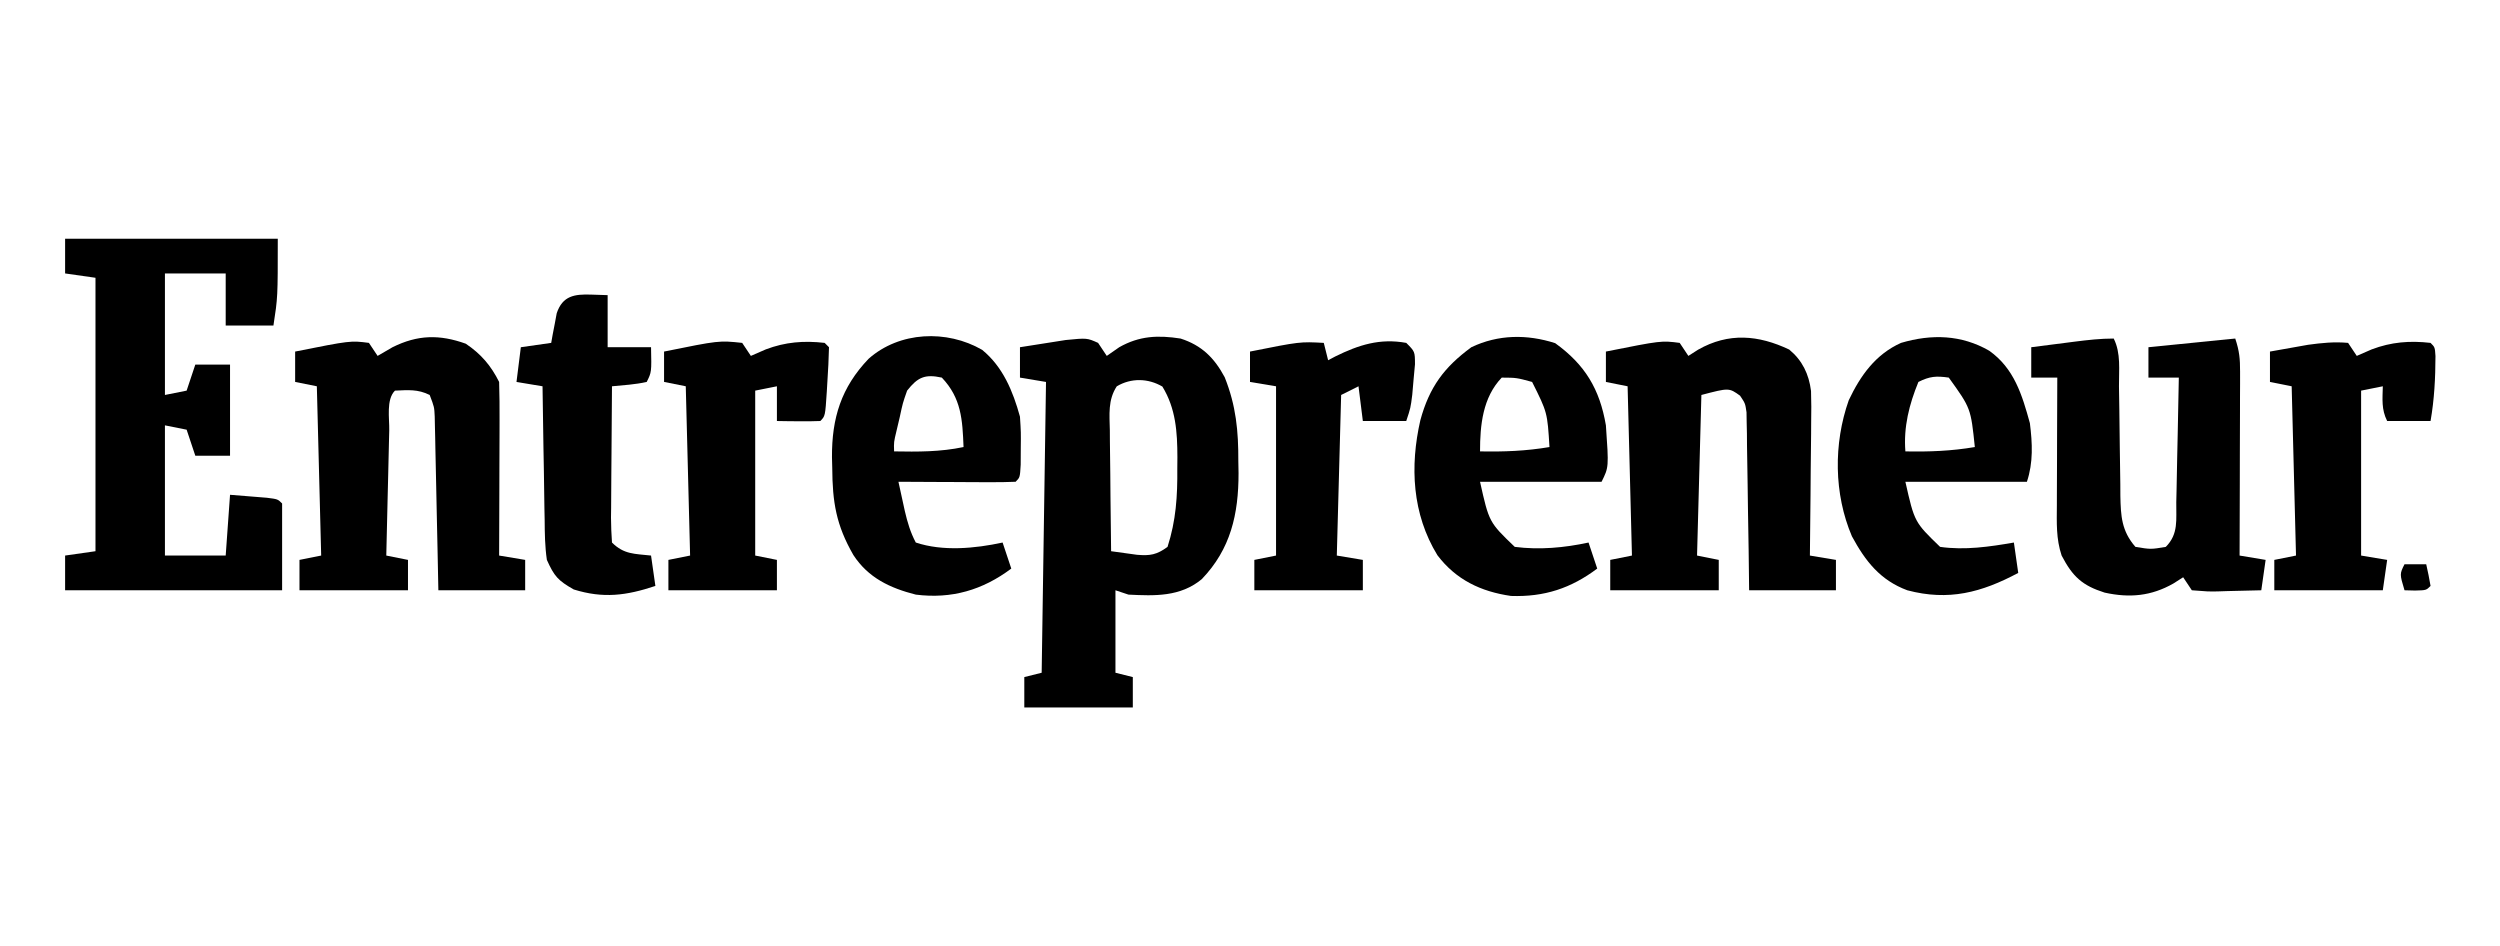 <?xml version="1.0" encoding="UTF-8"?>
<svg version="1.1" xmlns="http://www.w3.org/2000/svg" width="576" height="218">
<path d="M0 0 C16.17 0 32.34 0 49 0 C49 13.5 49 13.5 48 20 C44.37 20 40.74 20 37 20 C37 16.04 37 12.08 37 8 C32.38 8 27.76 8 23 8 C23 17.24 23 26.48 23 36 C25.475 35.505 25.475 35.505 28 35 C28.66 33.02 29.32 31.04 30 29 C32.64 29 35.28 29 38 29 C38 35.93 38 42.86 38 50 C35.36 50 32.72 50 30 50 C29.34 48.02 28.68 46.04 28 44 C26.35 43.67 24.7 43.34 23 43 C23 52.9 23 62.8 23 73 C27.62 73 32.24 73 37 73 C37.33 68.38 37.66 63.76 38 59 C39.794 59.144 41.589 59.289 43.438 59.438 C44.447 59.519 45.456 59.6 46.496 59.684 C49 60 49 60 50 61 C50 67.6 50 74.2 50 81 C33.5 81 17 81 0 81 C0 78.36 0 75.72 0 73 C3.465 72.505 3.465 72.505 7 72 C7 51.21 7 30.42 7 9 C4.69 8.67 2.38 8.34 0 8 C0 5.36 0 2.72 0 0 Z " fill="#000000" transform="translate(15,55)"/>
<path d="M0 0 C0.66 0.99 1.32 1.98 2 3 C2.949 2.34 3.897 1.68 4.875 1 C9.506 -1.625 13.797 -1.811 19 -1 C23.91 0.578 26.793 3.473 29.176 7.926 C31.797 14.523 32.338 20.257 32.312 27.312 C32.329 28.199 32.345 29.085 32.361 29.998 C32.368 39.451 30.552 47.506 23.887 54.438 C18.947 58.529 13.074 58.304 7 58 C5.515 57.505 5.515 57.505 4 57 C4 63.27 4 69.54 4 76 C5.32 76.33 6.64 76.66 8 77 C8 79.31 8 81.62 8 84 C-0.25 84 -8.5 84 -17 84 C-17 81.69 -17 79.38 -17 77 C-15.02 76.505 -15.02 76.505 -13 76 C-12.67 53.89 -12.34 31.78 -12 9 C-14.97 8.505 -14.97 8.505 -18 8 C-18 5.69 -18 3.38 -18 1 C-15.752 0.636 -13.501 0.284 -11.25 -0.062 C-9.997 -0.26 -8.744 -0.457 -7.453 -0.66 C-2.559 -1.142 -2.559 -1.142 0 0 Z M4.3 10.013 C2.234 13.172 2.634 16.521 2.707 20.168 C2.711 20.963 2.716 21.758 2.72 22.576 C2.737 25.114 2.774 27.65 2.812 30.188 C2.828 31.908 2.841 33.629 2.854 35.35 C2.887 39.567 2.938 43.783 3 48 C4.261 48.174 5.521 48.348 6.82 48.527 C7.529 48.625 8.239 48.723 8.969 48.824 C11.996 49.086 13.535 48.812 16 47 C17.96 40.913 18.308 35.299 18.25 28.938 C18.258 28.078 18.265 27.219 18.273 26.334 C18.256 20.54 17.918 15.129 14.812 10.062 C11.52 8.132 7.601 8.046 4.3 10.013 Z " fill="#000000" transform="translate(253,79)"/>
<path d="M0 0 C3.014 2.499 4.535 5.65 5.023 9.544 C5.108 11.967 5.099 14.373 5.055 16.797 C5.05 17.676 5.046 18.556 5.042 19.462 C5.025 22.253 4.987 25.044 4.949 27.836 C4.934 29.736 4.92 31.635 4.908 33.535 C4.875 38.177 4.824 42.819 4.762 47.461 C7.732 47.956 7.732 47.956 10.762 48.461 C10.762 50.771 10.762 53.081 10.762 55.461 C4.162 55.461 -2.438 55.461 -9.238 55.461 C-9.276 52.392 -9.313 49.322 -9.352 46.16 C-9.398 43.191 -9.449 40.223 -9.501 37.254 C-9.534 35.189 -9.562 33.124 -9.585 31.059 C-9.618 28.092 -9.671 25.126 -9.727 22.16 C-9.733 21.235 -9.739 20.31 -9.746 19.357 C-9.766 18.496 -9.786 17.636 -9.806 16.749 C-9.823 15.613 -9.823 15.613 -9.84 14.454 C-10.135 12.404 -10.135 12.404 -11.328 10.63 C-13.874 8.793 -13.874 8.793 -20.238 10.461 C-20.568 22.671 -20.898 34.881 -21.238 47.461 C-19.588 47.791 -17.938 48.121 -16.238 48.461 C-16.238 50.771 -16.238 53.081 -16.238 55.461 C-24.488 55.461 -32.738 55.461 -41.238 55.461 C-41.238 53.151 -41.238 50.841 -41.238 48.461 C-38.763 47.966 -38.763 47.966 -36.238 47.461 C-36.568 34.591 -36.898 21.721 -37.238 8.461 C-38.888 8.131 -40.538 7.801 -42.238 7.461 C-42.238 5.151 -42.238 2.841 -42.238 0.461 C-29.476 -2.082 -29.476 -2.082 -25.238 -1.539 C-24.578 -0.549 -23.918 0.441 -23.238 1.461 C-22.496 0.987 -21.753 0.512 -20.988 0.023 C-13.966 -3.966 -7.098 -3.369 0 0 Z " fill="#000000" transform="translate(412.238,80.539)"/>
<path d="M0 0 C3.515 2.371 5.794 5.025 7.688 8.812 C7.775 11.802 7.803 14.768 7.785 17.758 C7.784 18.643 7.782 19.528 7.781 20.44 C7.775 23.272 7.763 26.105 7.75 28.938 C7.745 30.855 7.74 32.773 7.736 34.691 C7.725 39.398 7.708 44.105 7.688 48.812 C10.658 49.307 10.658 49.307 13.688 49.812 C13.688 52.123 13.688 54.432 13.688 56.812 C7.088 56.812 0.487 56.812 -6.312 56.812 C-6.373 53.815 -6.434 50.818 -6.496 47.73 C-6.558 44.831 -6.621 41.932 -6.685 39.033 C-6.728 37.016 -6.77 35 -6.81 32.983 C-6.868 30.086 -6.931 27.19 -6.996 24.293 C-7.013 23.39 -7.03 22.487 -7.047 21.556 C-7.077 20.295 -7.077 20.295 -7.107 19.009 C-7.13 17.899 -7.13 17.899 -7.154 16.768 C-7.252 14.597 -7.252 14.597 -8.312 11.812 C-11.045 10.446 -13.294 10.684 -16.312 10.812 C-18.369 12.869 -17.57 17.168 -17.629 20.004 C-17.65 20.824 -17.67 21.644 -17.692 22.488 C-17.757 25.117 -17.816 27.746 -17.875 30.375 C-17.918 32.153 -17.962 33.931 -18.006 35.709 C-18.113 40.077 -18.214 44.445 -18.312 48.812 C-16.663 49.142 -15.012 49.472 -13.312 49.812 C-13.312 52.123 -13.312 54.432 -13.312 56.812 C-21.562 56.812 -29.812 56.812 -38.312 56.812 C-38.312 54.502 -38.312 52.193 -38.312 49.812 C-35.837 49.318 -35.837 49.318 -33.312 48.812 C-33.642 35.943 -33.972 23.073 -34.312 9.812 C-35.962 9.482 -37.612 9.152 -39.312 8.812 C-39.312 6.503 -39.312 4.192 -39.312 1.812 C-26.55 -0.731 -26.55 -0.731 -22.312 -0.188 C-21.652 0.802 -20.992 1.792 -20.312 2.812 C-19.178 2.152 -18.044 1.492 -16.875 0.812 C-11.085 -2.067 -6.057 -2.171 0 0 Z " fill="#000000" transform="translate(107.312,79.188)"/>
<path d="M0 0 C1.696 3.391 1.18 7.255 1.211 10.988 C1.239 12.827 1.268 14.667 1.297 16.506 C1.338 19.409 1.375 22.312 1.401 25.216 C1.429 28.015 1.475 30.814 1.523 33.613 C1.527 34.478 1.53 35.343 1.533 36.234 C1.628 40.885 1.799 44.331 5 48 C8.542 48.583 8.542 48.583 12 48 C14.979 45.021 14.356 41.71 14.414 37.711 C14.433 36.893 14.453 36.074 14.473 35.231 C14.533 32.612 14.579 29.994 14.625 27.375 C14.663 25.602 14.702 23.828 14.742 22.055 C14.838 17.703 14.922 13.352 15 9 C12.69 9 10.38 9 8 9 C8 6.69 8 4.38 8 2 C14.6 1.34 21.2 0.68 28 0 C28.96 2.88 29.122 4.666 29.114 7.655 C29.113 8.596 29.113 9.537 29.113 10.506 C29.108 11.518 29.103 12.531 29.098 13.574 C29.096 14.613 29.095 15.652 29.093 16.723 C29.088 20.044 29.075 23.366 29.062 26.688 C29.057 28.938 29.053 31.189 29.049 33.439 C29.038 38.96 29.021 44.48 29 50 C31.97 50.495 31.97 50.495 35 51 C34.67 53.31 34.34 55.62 34 58 C31.374 58.081 28.751 58.14 26.125 58.188 C25.379 58.213 24.632 58.238 23.863 58.264 C21.695 58.293 21.695 58.293 18 58 C17.34 57.01 16.68 56.02 16 55 C15.258 55.474 14.515 55.949 13.75 56.438 C8.661 59.329 3.697 59.815 -2.09 58.539 C-7.21 56.918 -9.452 54.891 -12 50 C-13.295 46.115 -13.123 42.441 -13.098 38.395 C-13.096 37.555 -13.095 36.716 -13.093 35.851 C-13.088 33.172 -13.075 30.492 -13.062 27.812 C-13.057 25.995 -13.053 24.178 -13.049 22.361 C-13.038 17.908 -13.021 13.454 -13 9 C-14.98 9 -16.96 9 -19 9 C-19 6.69 -19 4.38 -19 2 C-16.396 1.664 -13.792 1.331 -11.188 1 C-10.45 0.905 -9.712 0.809 -8.951 0.711 C-5.946 0.33 -3.033 0 0 0 Z " fill="#000000" transform="translate(487,78)"/>
<path d="M0 0 C5.748 4.067 7.584 10.193 9.371 16.691 C9.947 21.303 10.169 25.737 8.684 30.191 C-0.556 30.191 -9.796 30.191 -19.316 30.191 C-17.218 39.491 -17.218 39.491 -11.316 45.191 C-5.641 46.001 0.074 45.167 5.684 44.191 C6.179 47.656 6.179 47.656 6.684 51.191 C-1.767 55.7 -9.361 57.721 -18.879 55.191 C-25.116 52.869 -28.536 48.484 -31.637 42.75 C-35.795 32.994 -35.894 21.403 -32.363 11.41 C-29.683 5.729 -26.172 0.811 -20.316 -1.809 C-13.285 -3.885 -6.401 -3.696 0 0 Z M-16.316 7.191 C-18.444 12.373 -19.76 17.57 -19.316 23.191 C-13.859 23.303 -8.701 23.108 -3.316 22.191 C-4.244 13.232 -4.244 13.232 -9.316 6.191 C-12.225 5.776 -13.695 5.881 -16.316 7.191 Z " fill="#000000" transform="translate(458.316,80.809)"/>
<path d="M0 0 C6.871 4.954 10.261 10.571 11.688 18.938 C12.363 28.587 12.363 28.587 10.688 31.938 C1.448 31.938 -7.793 31.938 -17.312 31.938 C-15.232 41.255 -15.232 41.255 -9.312 46.938 C-3.62 47.668 2.089 47.148 7.688 45.938 C8.348 47.917 9.008 49.898 9.688 51.938 C3.627 56.483 -2.486 58.503 -10.172 58.246 C-17.141 57.241 -22.856 54.505 -27.133 48.863 C-32.954 39.361 -33.489 28.391 -31.062 17.75 C-28.982 10.124 -25.598 5.555 -19.312 0.938 C-13.126 -2.012 -6.49 -2.082 0 0 Z M-12.312 7.938 C-16.694 12.519 -17.312 18.848 -17.312 24.938 C-11.855 25.049 -6.697 24.854 -1.312 23.938 C-1.799 15.962 -1.799 15.962 -5.312 8.938 C-8.906 7.959 -8.906 7.959 -12.312 7.938 Z " fill="#000000" transform="translate(358.312,79.062)"/>
<path d="M0 0 C4.792 3.899 7.118 9.571 8.719 15.398 C8.949 19.012 8.949 19.012 8.906 22.711 C8.9 23.945 8.893 25.178 8.887 26.449 C8.719 29.398 8.719 29.398 7.719 30.398 C5.719 30.486 3.716 30.505 1.715 30.496 C0.5 30.493 -0.715 30.49 -1.967 30.486 C-3.246 30.478 -4.526 30.47 -5.844 30.461 C-7.127 30.456 -8.41 30.452 -9.732 30.447 C-12.915 30.435 -16.098 30.419 -19.281 30.398 C-18.969 31.836 -18.655 33.274 -18.34 34.711 C-18.165 35.511 -17.99 36.312 -17.81 37.137 C-17.205 39.724 -16.531 42.046 -15.281 44.398 C-9.037 46.48 -1.649 45.775 4.719 44.398 C5.379 46.378 6.039 48.358 6.719 50.398 C0.129 55.34 -7.014 57.442 -15.281 56.398 C-21.195 54.895 -26.239 52.535 -29.66 47.281 C-33.64 40.365 -34.482 35.097 -34.531 27.211 C-34.552 26.398 -34.572 25.585 -34.594 24.748 C-34.651 15.707 -32.455 8.65 -26.156 2.062 C-19.047 -4.247 -8.139 -4.703 0 0 Z M-17.281 9.398 C-18.292 12.28 -18.292 12.28 -18.969 15.461 C-19.22 16.524 -19.471 17.588 -19.73 18.684 C-20.348 21.263 -20.348 21.263 -20.281 23.398 C-14.834 23.495 -9.642 23.527 -4.281 22.398 C-4.532 16.048 -4.785 11.145 -9.281 6.398 C-13.198 5.539 -14.861 6.328 -17.281 9.398 Z " fill="#000000" transform="translate(226.281,80.602)"/>
<path d="M0 0 C0.66 0.99 1.32 1.98 2 3 C3.134 2.505 4.269 2.01 5.438 1.5 C9.955 -0.21 14.206 -0.545 19 0 C20 1 20 1 20.133 3.039 C20.117 8.135 19.874 12.977 19 18 C15.7 18 12.4 18 9 18 C7.646 15.291 7.935 12.991 8 10 C6.35 10.33 4.7 10.66 3 11 C3 23.54 3 36.08 3 49 C4.98 49.33 6.96 49.66 9 50 C8.67 52.31 8.34 54.62 8 57 C-0.25 57 -8.5 57 -17 57 C-17 54.69 -17 52.38 -17 50 C-14.525 49.505 -14.525 49.505 -12 49 C-12.33 36.13 -12.66 23.26 -13 10 C-14.65 9.67 -16.3 9.34 -18 9 C-18 6.69 -18 4.38 -18 2 C-16.126 1.66 -14.251 1.329 -12.375 1 C-11.331 0.814 -10.287 0.629 -9.211 0.438 C-6.044 0.006 -3.186 -0.292 0 0 Z " fill="#000000" transform="translate(541,79)"/>
<path d="M0 0 C0.66 0.99 1.32 1.98 2 3 C3.134 2.505 4.269 2.01 5.438 1.5 C9.955 -0.21 14.206 -0.545 19 0 C19.495 0.495 19.495 0.495 20 1 C19.935 3.682 19.809 6.326 19.625 9 C19.581 9.75 19.537 10.5 19.492 11.273 C19.128 16.872 19.128 16.872 18 18 C16.314 18.072 14.625 18.084 12.938 18.062 C12.018 18.053 11.099 18.044 10.152 18.035 C9.442 18.024 8.732 18.012 8 18 C8 15.36 8 12.72 8 10 C6.35 10.33 4.7 10.66 3 11 C3 23.54 3 36.08 3 49 C4.65 49.33 6.3 49.66 8 50 C8 52.31 8 54.62 8 57 C-0.25 57 -8.5 57 -17 57 C-17 54.69 -17 52.38 -17 50 C-14.525 49.505 -14.525 49.505 -12 49 C-12.33 36.13 -12.66 23.26 -13 10 C-14.65 9.67 -16.3 9.34 -18 9 C-18 6.69 -18 4.38 -18 2 C-5.327 -0.567 -5.327 -0.567 0 0 Z " fill="#000000" transform="translate(171,79)"/>
<path d="M0 0 C0.33 1.32 0.66 2.64 1 4 C1.545 3.711 2.091 3.422 2.652 3.125 C8.069 0.458 12.927 -1.104 19 0 C21 2 21 2 21.012 4.934 C20.905 6.09 20.798 7.246 20.688 8.438 C20.588 9.591 20.489 10.745 20.387 11.934 C20 15 20 15 19 18 C15.7 18 12.4 18 9 18 C8.67 15.36 8.34 12.72 8 10 C6.02 10.99 6.02 10.99 4 12 C3.67 24.21 3.34 36.42 3 49 C4.98 49.33 6.96 49.66 9 50 C9 52.31 9 54.62 9 57 C0.75 57 -7.5 57 -16 57 C-16 54.69 -16 52.38 -16 50 C-13.525 49.505 -13.525 49.505 -11 49 C-11 36.13 -11 23.26 -11 10 C-13.97 9.505 -13.97 9.505 -17 9 C-17 6.69 -17 4.38 -17 2 C-5.478 -0.296 -5.478 -0.296 0 0 Z " fill="#000000" transform="translate(305,79)"/>
<path d="M0 0 C1.887 0.062 1.887 0.062 3.812 0.125 C3.812 4.085 3.812 8.045 3.812 12.125 C7.112 12.125 10.412 12.125 13.812 12.125 C13.938 17.875 13.938 17.875 12.812 20.125 C10.164 20.719 7.521 20.867 4.812 21.125 C4.763 26.215 4.727 31.305 4.703 36.396 C4.693 38.128 4.679 39.861 4.662 41.593 C4.637 44.08 4.626 46.567 4.617 49.055 C4.607 49.832 4.597 50.609 4.586 51.41 C4.586 53.316 4.69 55.222 4.812 57.125 C7.575 59.887 10.02 59.704 13.812 60.125 C14.143 62.435 14.473 64.745 14.812 67.125 C8.129 69.353 2.814 70.06 -4 67.938 C-7.64 65.868 -8.49 64.9 -10.188 61.125 C-10.643 58.047 -10.676 54.995 -10.699 51.887 C-10.717 51.006 -10.735 50.125 -10.754 49.218 C-10.808 46.416 -10.842 43.615 -10.875 40.812 C-10.908 38.908 -10.943 37.004 -10.979 35.1 C-11.063 30.442 -11.13 25.783 -11.188 21.125 C-13.168 20.795 -15.148 20.465 -17.188 20.125 C-16.858 17.485 -16.527 14.845 -16.188 12.125 C-12.723 11.63 -12.723 11.63 -9.188 11.125 C-9.078 10.499 -8.968 9.872 -8.855 9.227 C-8.697 8.409 -8.538 7.592 -8.375 6.75 C-8.224 5.938 -8.073 5.126 -7.918 4.289 C-6.555 0.251 -3.81 -0.125 0 0 Z " fill="#000000" transform="translate(136.188,67.875)"/>
<path d="M0 0 C1.65 0 3.3 0 5 0 C5.382 1.656 5.714 3.325 6 5 C5 6 5 6 2.438 6.062 C1.231 6.032 1.231 6.032 0 6 C-1.125 2.25 -1.125 2.25 0 0 Z " fill="#000000" transform="translate(554,130)"/>
</svg>
